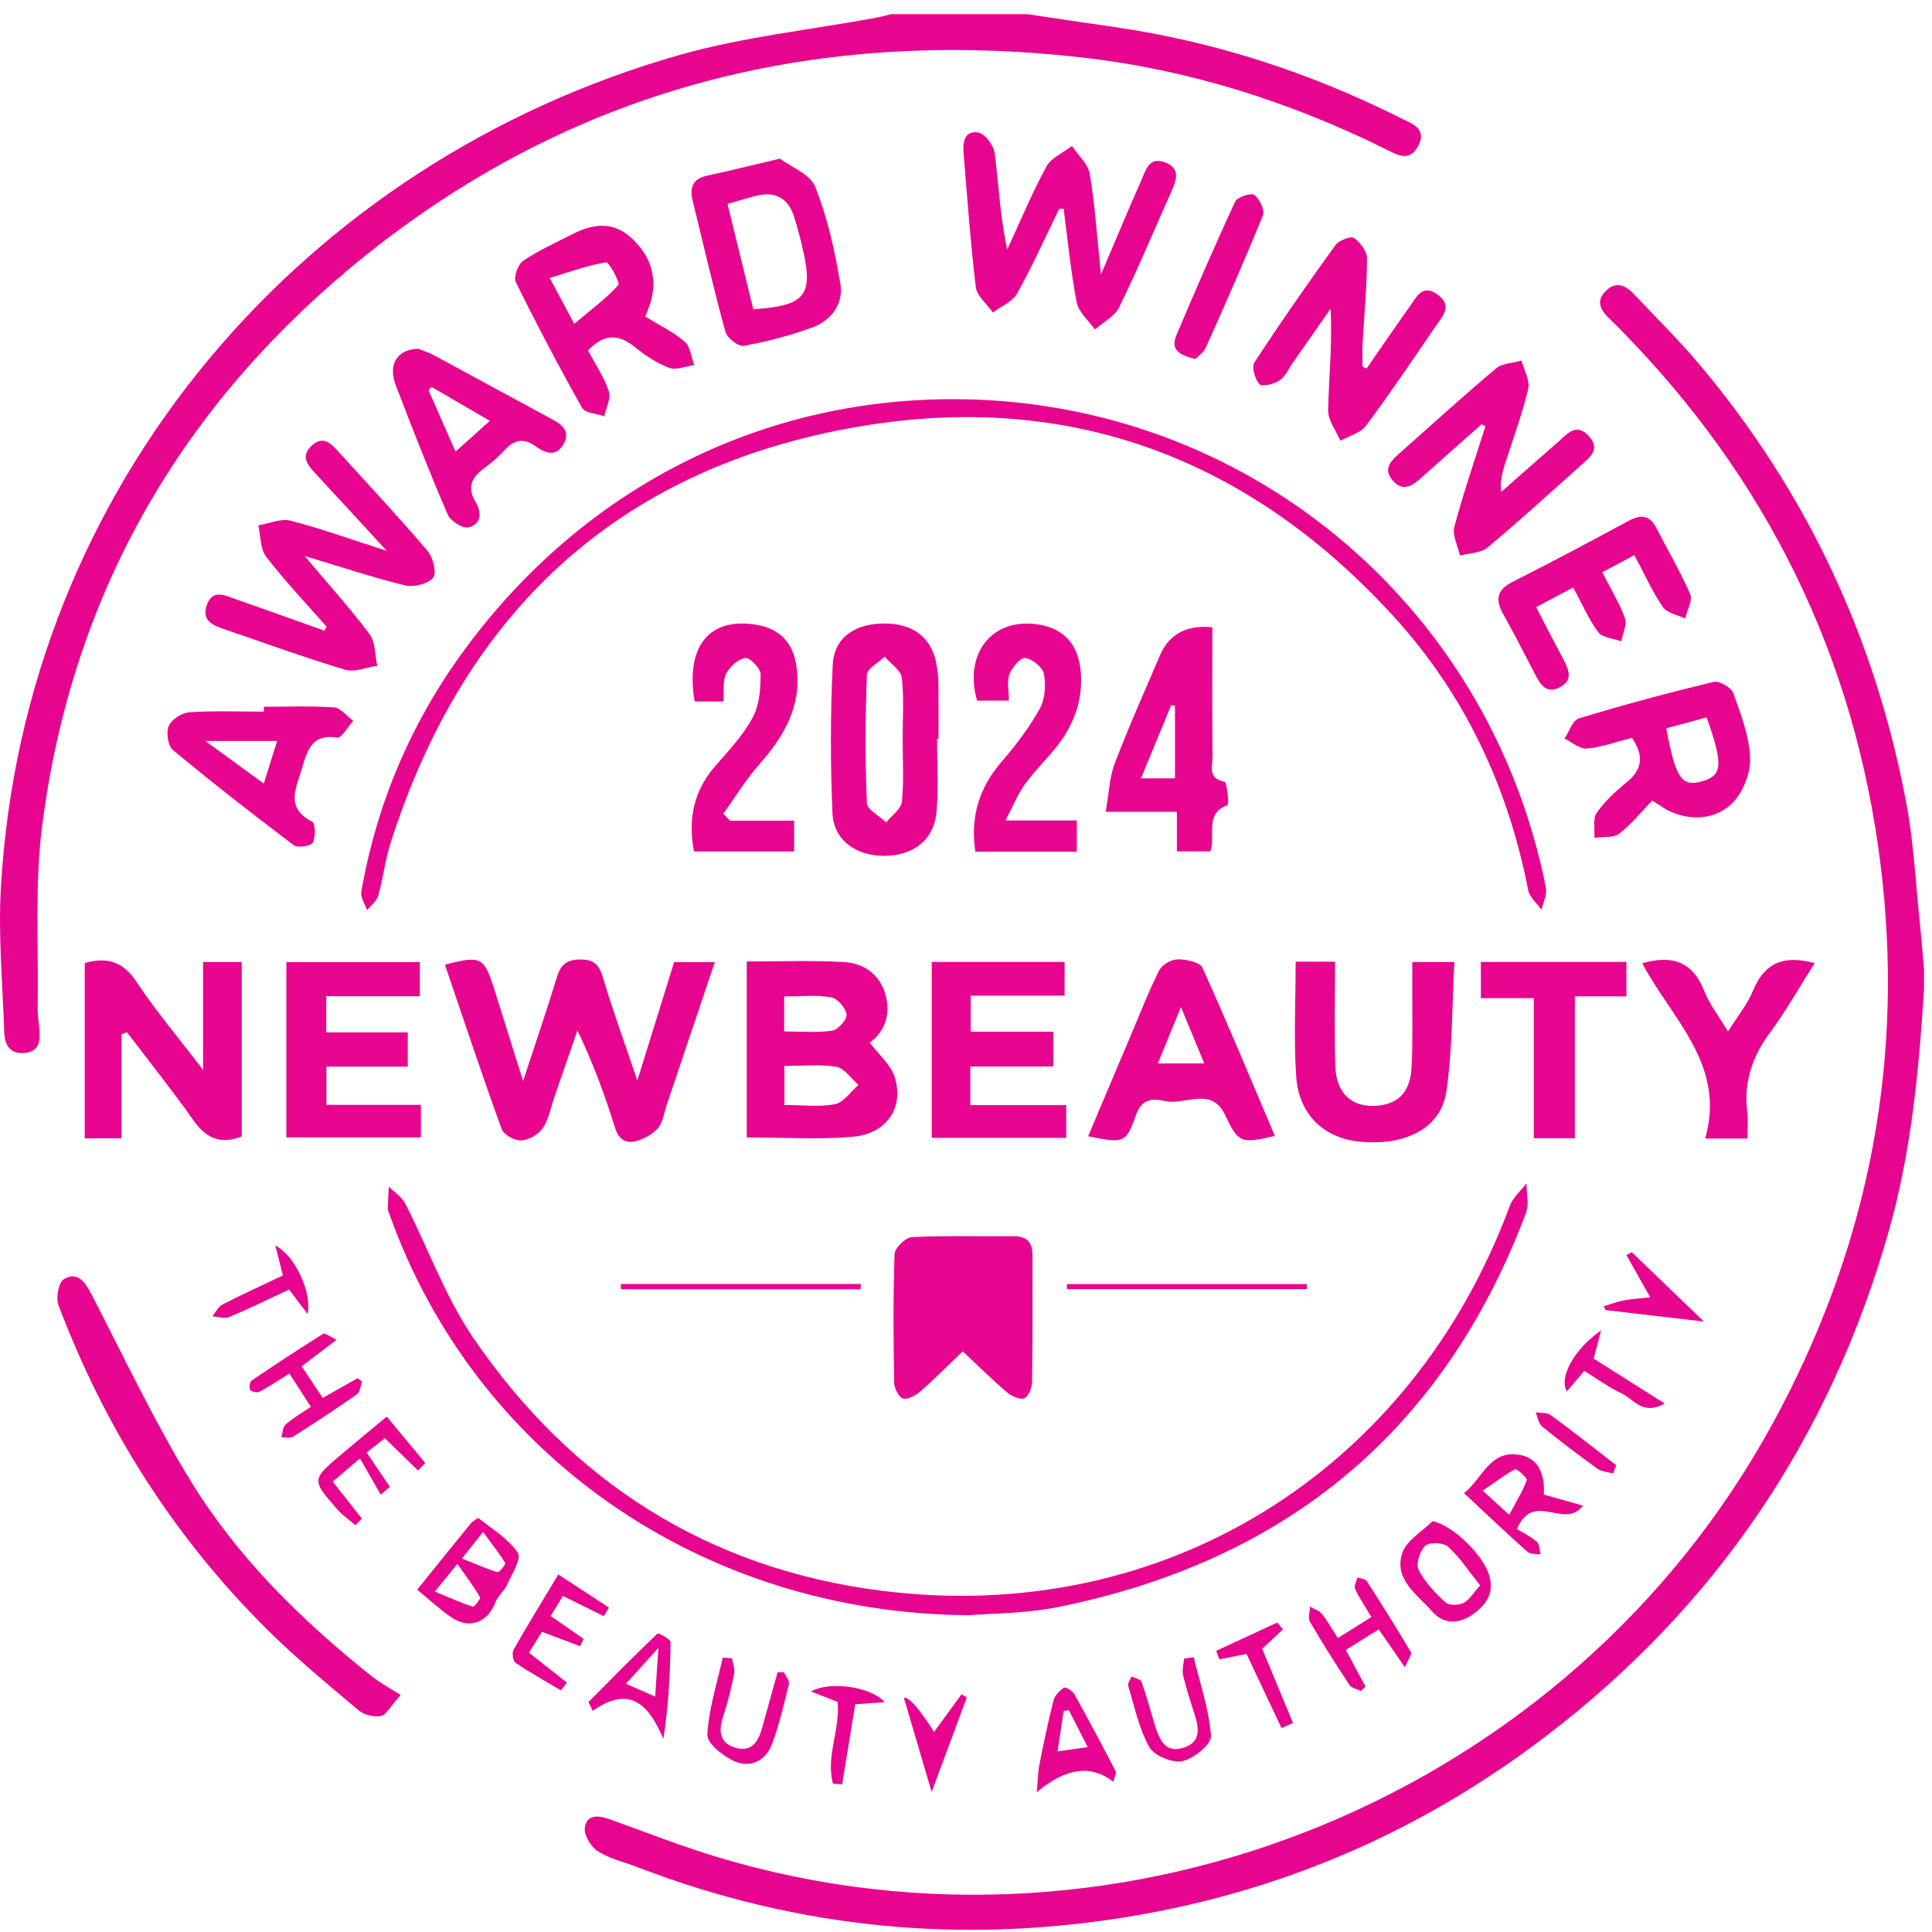<svg xmlns="http://www.w3.org/2000/svg" fill="none" viewBox="0 0 71 71" height="71" width="71">
<g clip-path="url(#clip0_4304_3126)">
<path fill="#E7058F" d="M70.709 36.307C70.521 39.349 70.234 42.374 69.389 45.324C67.233 52.844 63.08 59.001 56.87 63.76C52.391 67.192 47.36 69.416 41.806 70.382C35.529 71.473 29.387 70.913 23.424 68.616C22.933 68.428 22.399 68.308 21.966 68.03C21.713 67.867 21.45 67.428 21.492 67.161C21.569 66.658 22.011 66.715 22.42 66.861C23.747 67.338 25.063 67.858 26.414 68.262C41.336 72.732 57.71 65.964 65.161 52.284C68.534 46.09 69.921 39.48 69.19 32.481C68.39 24.821 65.317 18.159 59.989 12.566C59.721 12.285 59.453 12.005 59.171 11.737C58.835 11.416 58.611 11.074 59.026 10.68C59.436 10.289 59.786 10.528 60.095 10.858C60.891 11.707 61.725 12.525 62.472 13.416C66.424 18.12 68.935 23.515 70.061 29.544C70.335 31.008 70.403 32.512 70.561 33.997C70.619 34.544 70.659 35.093 70.707 35.641V36.307H70.709Z"></path>
<path fill="#E7058F" d="M37.752 0.52C38.813 0.677 39.874 0.839 40.935 0.991C44.64 1.525 48.151 2.67 51.492 4.347C51.904 4.554 52.455 4.723 52.114 5.368C51.783 5.994 51.303 5.668 50.896 5.468C47.387 3.734 43.691 2.563 39.812 2.118C29.753 0.967 20.651 3.339 12.819 9.893C6.459 15.218 2.634 22.031 1.558 30.275C1.265 32.511 1.424 34.808 1.384 37.077C1.381 37.325 1.427 37.573 1.446 37.823C1.477 38.232 1.468 38.629 0.929 38.693C0.377 38.757 0.172 38.411 0.156 37.943C0.097 36.171 -0.068 34.391 0.032 32.628C0.875 17.803 11.181 5.948 24.959 2.024C27.315 1.353 29.789 1.099 32.208 0.649C32.392 0.615 32.575 0.563 32.758 0.52C34.423 0.52 36.088 0.52 37.752 0.52Z"></path>
<path fill="#E7058F" d="M35.061 14.669C45.704 14.688 54.724 22.127 56.813 32.627C56.862 32.877 56.709 33.165 56.651 33.436C56.482 33.196 56.212 32.975 56.16 32.711C55.416 28.898 53.821 25.501 51.193 22.629C46.007 16.963 39.554 14.435 31.969 15.611C22.973 17.006 17.124 22.3 14.355 30.975C14.153 31.606 14.082 32.277 13.901 32.914C13.844 33.116 13.63 33.272 13.488 33.449C13.413 33.222 13.241 32.976 13.278 32.767C13.85 29.492 15.128 26.512 17.099 23.839C21.441 17.952 27.913 14.656 35.062 14.669H35.061Z"></path>
<path fill="#E7058F" d="M35.58 59.359C25.747 59.279 17.46 53.431 14.323 44.652C14.294 44.573 14.253 44.493 14.253 44.414C14.255 44.145 14.275 43.877 14.288 43.608C14.493 43.815 14.767 43.986 14.894 44.233C15.736 45.878 16.365 47.663 17.398 49.174C21.006 54.453 26.013 57.647 32.387 58.458C42.706 59.771 51.852 54.119 55.483 44.319C55.598 44.008 55.889 43.761 56.098 43.484C56.097 43.85 56.199 44.256 56.078 44.578C53.051 52.609 47.244 57.368 38.886 59.058C37.672 59.303 36.407 59.289 35.581 59.36L35.58 59.359Z"></path>
<path fill="#E7058F" d="M19.223 39.727C19.68 38.331 20.093 37.132 20.462 35.921C20.603 35.46 20.808 35.262 21.327 35.261C21.862 35.26 22.024 35.479 22.163 35.944C22.518 37.125 22.939 38.283 23.421 39.71C23.919 38.112 24.34 36.754 24.774 35.358H26.269C25.675 37.121 25.088 38.859 24.503 40.599C24.406 40.887 24.369 41.229 24.188 41.448C24 41.675 23.687 41.845 23.398 41.929C23.014 42.04 22.741 41.892 22.602 41.444C22.231 40.258 21.805 39.089 21.221 37.867C20.941 38.676 20.66 39.486 20.38 40.295C20.244 40.688 20.172 41.124 19.948 41.458C19.79 41.691 19.432 41.897 19.152 41.911C18.913 41.924 18.512 41.699 18.434 41.489C17.709 39.489 17.038 37.47 16.351 35.453C17.683 35.104 17.792 35.164 18.173 36.38C18.5 37.427 18.83 38.474 19.223 39.729V39.727Z"></path>
<path fill="#E7058F" d="M35.381 49.663C34.816 50.201 34.329 50.692 33.809 51.144C33.641 51.29 33.348 51.447 33.18 51.392C33.022 51.34 32.863 51.016 32.859 50.809C32.833 49.233 32.819 47.656 32.875 46.082C32.883 45.859 33.281 45.475 33.512 45.464C34.753 45.402 35.999 45.441 37.244 45.431C37.731 45.428 37.947 45.645 37.944 46.132C37.937 47.681 37.952 49.229 37.929 50.778C37.925 50.992 37.801 51.319 37.643 51.385C37.485 51.451 37.173 51.309 37.006 51.167C36.462 50.703 35.952 50.197 35.38 49.661L35.381 49.663Z"></path>
<path fill="#E7058F" d="M38.925 7.676C38.416 8.717 37.941 9.777 37.379 10.786C37.209 11.09 36.793 11.257 36.491 11.487C36.272 11.175 35.901 10.882 35.86 10.548C35.662 8.928 35.552 7.296 35.413 5.669C35.376 5.249 35.425 4.787 35.949 4.87C36.193 4.909 36.516 5.344 36.554 5.633C36.704 6.8 36.756 7.979 37.015 9.173C37.487 8.152 37.918 7.109 38.453 6.123C38.63 5.797 39.072 5.615 39.394 5.366C39.62 5.705 39.984 6.02 40.047 6.388C40.238 7.525 40.313 8.682 40.46 10.086C41.016 8.783 41.468 7.697 41.944 6.623C42.103 6.263 42.221 5.75 42.8 5.961C43.406 6.182 43.233 6.624 43.04 7.056C42.407 8.47 41.81 9.901 41.13 11.293C40.966 11.63 40.54 11.84 40.235 12.107C40.005 11.778 39.638 11.474 39.568 11.113C39.349 9.978 39.24 8.82 39.087 7.672C39.033 7.674 38.979 7.676 38.926 7.678L38.925 7.676Z"></path>
<path fill="#E7058F" d="M12.002 23.03C11.255 22.18 10.473 21.357 9.783 20.462C9.56 20.174 9.582 19.697 9.493 19.306C9.889 19.241 10.319 19.043 10.675 19.135C11.793 19.422 12.882 19.816 14.214 20.244C13.239 19.185 12.429 18.301 11.612 17.422C11.312 17.099 11.02 16.773 11.464 16.37C11.877 15.996 12.169 16.302 12.439 16.6C13.538 17.808 14.653 19.002 15.712 20.244C15.915 20.482 16.058 21.064 15.921 21.227C15.727 21.459 15.21 21.589 14.892 21.513C13.717 21.23 12.567 20.843 11.194 20.432C12.086 21.492 12.877 22.362 13.578 23.301C13.798 23.597 13.776 24.072 13.864 24.466C13.465 24.522 13.027 24.716 12.678 24.611C11.197 24.168 9.743 23.634 8.278 23.137C7.836 22.986 7.384 22.813 7.605 22.22C7.821 21.64 8.272 21.884 8.654 22.017C9.744 22.397 10.829 22.789 11.916 23.175C11.945 23.126 11.975 23.076 12.005 23.027L12.002 23.03Z"></path>
<path fill="#E7058F" d="M14.723 62.292C14.321 62.739 14.18 63.036 13.999 63.063C13.739 63.102 13.381 63.025 13.183 62.858C12.041 61.894 10.881 60.94 9.821 59.888C6.391 56.483 3.858 52.483 2.15 47.968C2.047 47.698 2.15 47.13 2.345 47.01C2.826 46.717 3.114 47.087 3.347 47.536C4.555 49.865 5.672 52.253 7.043 54.482C8.755 57.264 11.083 59.54 13.63 61.578C13.952 61.835 14.321 62.031 14.723 62.292Z"></path>
<path fill="#E7058F" d="M27.442 41.801V35.335C28.656 35.335 29.84 35.286 31.018 35.355C31.708 35.395 32.296 35.772 32.52 36.486C32.76 37.252 32.531 37.9 31.965 38.315C32.29 38.754 32.75 39.139 32.892 39.619C33.22 40.729 32.566 41.668 31.34 41.775C30.079 41.886 28.802 41.8 27.442 41.8V41.801ZM28.826 40.608C29.49 40.608 30.109 40.691 30.689 40.576C31.01 40.511 31.266 40.115 31.55 39.87C31.28 39.637 31.035 39.257 30.733 39.205C30.125 39.101 29.486 39.174 28.826 39.174V40.609V40.608ZM28.816 37.904C29.407 37.904 30.007 37.959 30.586 37.875C30.799 37.844 31.137 37.462 31.112 37.283C31.077 37.04 30.776 36.688 30.543 36.649C29.99 36.556 29.411 36.619 28.818 36.619V37.905L28.816 37.904Z"></path>
<path fill="#E7058F" d="M4.465 38.004V41.834H3.114V35.393C3.949 35.15 4.528 35.346 5.021 36.089C5.718 37.139 6.537 38.107 7.463 39.319V35.355H8.884V41.766C8.097 42.071 7.57 41.825 7.107 41.169C6.329 40.067 5.484 39.011 4.667 37.935C4.599 37.958 4.532 37.982 4.465 38.006V38.004Z"></path>
<path fill="#E7058F" d="M10.524 41.801V35.358H15.429V36.611H11.99V37.94H14.985V39.199H11.995V40.602H15.467V41.799H10.524V41.801Z"></path>
<path fill="#E7058F" d="M34.437 27.151C34.437 28.035 34.491 28.921 34.422 29.8C34.341 30.846 33.59 31.446 32.502 31.452C31.462 31.459 30.635 30.878 30.593 29.883C30.514 28.064 30.514 26.238 30.603 24.421C30.652 23.418 31.446 22.898 32.539 22.913C33.62 22.928 34.28 23.481 34.43 24.502C34.459 24.693 34.486 24.886 34.487 25.078C34.494 25.77 34.49 26.46 34.49 27.152C34.472 27.152 34.454 27.152 34.435 27.152L34.437 27.151ZM33.17 27.227C33.17 26.453 33.228 25.672 33.14 24.907C33.108 24.629 32.729 24.39 32.51 24.132C32.282 24.353 31.867 24.567 31.858 24.795C31.799 26.367 31.793 27.944 31.858 29.516C31.868 29.76 32.321 29.986 32.569 30.222C32.769 29.97 33.113 29.735 33.143 29.464C33.223 28.726 33.17 27.974 33.173 27.227H33.17Z"></path>
<path fill="#E7058F" d="M39.124 35.35V36.589H35.672V37.917H38.707V39.195H35.66V40.613H39.182V41.815H34.241V35.35H39.124Z"></path>
<path fill="#E7058F" d="M47.614 35.341H49.062C49.062 36.636 49.033 37.903 49.071 39.167C49.102 40.207 49.708 40.73 50.658 40.63C51.413 40.551 51.83 40.109 51.876 39.208C51.923 38.269 51.895 37.325 51.9 36.383C51.901 36.056 51.9 35.729 51.9 35.355H53.447C53.359 36.951 53.386 38.558 53.15 40.123C52.948 41.456 51.68 42.096 50.041 41.963C48.679 41.852 47.733 40.989 47.635 39.557C47.54 38.183 47.614 36.799 47.614 35.341Z"></path>
<path fill="#E7058F" d="M39.988 41.757C40.51 40.524 41.023 39.31 41.537 38.096C41.884 37.28 42.203 36.452 42.599 35.661C42.702 35.454 43.045 35.256 43.279 35.255C43.591 35.252 44.096 35.358 44.19 35.566C45.114 37.605 45.97 39.674 46.85 41.746C45.569 42.045 45.511 41.991 45.014 40.96C44.513 39.917 43.546 40.63 42.808 40.462C42.405 40.37 41.974 40.346 41.756 40.954C41.368 42.035 41.312 42.019 39.986 41.757H39.988ZM42.55 39.081H44.256C43.974 38.398 43.723 37.792 43.399 37.009C43.064 37.825 42.818 38.426 42.55 39.081Z"></path>
<path fill="#E7058F" d="M50.218 13.546C50.749 12.782 51.274 12.012 51.813 11.255C52.061 10.906 52.276 10.412 52.843 10.836C53.389 11.245 53.018 11.614 52.773 11.97C51.928 13.203 51.094 14.445 50.202 15.643C50.002 15.914 49.578 16.017 49.257 16.198C49.1 15.823 48.801 15.446 48.809 15.073C48.832 13.862 48.968 12.654 48.897 11.348C48.437 12.006 47.977 12.663 47.516 13.321C47.357 13.547 47.24 13.836 47.024 13.98C46.82 14.116 46.374 14.222 46.283 14.12C46.118 13.933 45.988 13.487 46.101 13.317C47.053 11.857 48.053 10.427 49.073 9.012C49.199 8.837 49.631 8.665 49.751 8.745C49.985 8.901 50.239 9.239 50.237 9.5C50.233 10.549 50.133 11.599 50.074 12.649C50.059 12.922 50.072 13.199 50.072 13.473C50.121 13.498 50.17 13.522 50.219 13.547L50.218 13.546Z"></path>
<path fill="#E7058F" d="M54.451 15.589C53.711 16.246 52.966 16.897 52.231 17.559C51.891 17.864 51.546 18.094 51.171 17.644C50.823 17.228 51.114 16.938 51.419 16.668C52.6 15.623 53.768 14.557 54.975 13.541C55.206 13.346 55.598 13.344 55.916 13.252C56.006 13.601 56.234 13.984 56.16 14.294C55.937 15.233 55.595 16.145 55.303 17.068C55.206 17.374 55.122 17.684 55.169 18.08C55.867 17.466 56.561 16.848 57.263 16.238C57.589 15.955 57.913 15.522 58.378 16.014C58.837 16.5 58.433 16.803 58.095 17.104C56.956 18.116 55.834 19.148 54.665 20.122C54.418 20.328 53.995 20.325 53.654 20.417C53.576 20.063 53.363 19.672 53.446 19.361C53.777 18.117 54.199 16.897 54.587 15.668C54.542 15.641 54.497 15.615 54.451 15.588V15.589Z"></path>
<path fill="#E7058F" d="M44.552 23.052C44.552 24.682 44.544 26.256 44.557 27.83C44.559 28.173 44.38 28.616 44.998 28.725C45.089 28.742 45.177 29.562 45.11 29.587C44.241 29.908 44.693 30.701 44.482 31.287H43.25V29.834H40.634C40.753 29.16 40.768 28.578 40.963 28.063C41.475 26.72 42.063 25.407 42.628 24.084C42.962 23.304 43.603 22.959 44.552 23.052ZM43.18 25.938C43.134 25.93 43.087 25.923 43.041 25.913C42.675 26.799 42.31 27.684 41.93 28.605H43.18V25.938Z"></path>
<path fill="#E7058F" d="M59.971 27.113C59.434 27.252 58.885 27.454 58.323 27.51C58.062 27.536 57.771 27.275 57.494 27.143C57.667 26.887 57.793 26.469 58.023 26.4C59.659 25.903 61.314 25.459 62.976 25.058C63.18 25.009 63.621 25.263 63.696 25.47C63.977 26.246 64.285 27.055 64.317 27.862C64.337 28.415 64.055 29.126 63.661 29.514C63.072 30.093 62.225 30.183 61.413 29.837C61.191 29.741 60.993 29.587 60.719 29.42C60.317 29.834 59.955 30.294 59.503 30.638C59.287 30.802 58.902 30.744 58.593 30.787C58.614 30.477 58.527 30.093 58.678 29.873C58.972 29.448 59.371 29.081 59.777 28.751C60.355 28.28 60.423 27.78 59.972 27.112L59.971 27.113ZM62.719 26.363C62.194 26.506 61.709 26.636 61.236 26.765C61.57 28.592 61.802 28.927 62.539 28.717C63.3 28.501 63.339 28.114 62.719 26.365V26.363Z"></path>
<path fill="#E7058F" d="M21.612 12.88C21.887 13.403 22.207 13.873 22.376 14.389C22.46 14.646 22.27 14.991 22.203 15.296C21.925 15.197 21.5 15.183 21.391 14.989C20.537 13.47 19.724 11.927 18.955 10.363C18.866 10.181 19.04 9.709 19.233 9.579C19.803 9.195 20.441 8.91 21.058 8.595C21.775 8.228 22.507 8.132 23.153 8.701C23.841 9.306 24.166 10.077 23.938 11.011C23.892 11.195 23.81 11.37 23.714 11.634C24.205 11.936 24.733 12.19 25.162 12.555C25.371 12.734 25.401 13.125 25.512 13.42C25.199 13.46 24.844 13.615 24.585 13.516C24.128 13.342 23.698 13.053 23.313 12.742C22.713 12.258 22.186 12.272 21.611 12.877L21.612 12.88ZM21.103 11.9C21.709 11.389 22.268 10.98 22.721 10.477C22.799 10.39 22.383 9.624 22.27 9.642C21.585 9.752 20.923 9.999 20.201 10.216C20.53 10.832 20.75 11.243 21.103 11.901V11.9Z"></path>
<path fill="#E7058F" d="M28.659 5.829C29.052 6.126 29.772 6.394 29.962 6.872C30.412 8.008 30.685 9.233 30.885 10.445C31.001 11.146 30.561 11.766 29.887 12.019C29.064 12.33 28.199 12.549 27.334 12.711C27.14 12.747 26.721 12.423 26.659 12.195C26.22 10.595 25.848 8.978 25.453 7.366C25.334 6.883 25.464 6.566 25.996 6.452C26.805 6.28 27.61 6.077 28.659 5.83V5.829ZM27.683 11.365C29.608 11.236 29.901 10.86 29.493 9.115C29.405 8.74 29.307 8.365 29.193 7.997C28.965 7.252 28.46 7.007 27.722 7.21C27.412 7.295 27.104 7.388 26.736 7.495C27.063 8.829 27.374 10.104 27.683 11.365Z"></path>
<path fill="#E7058F" d="M39.57 31.3H35.842C35.654 30.02 35.979 28.95 36.811 27.989C37.332 27.388 37.821 26.742 38.207 26.051C38.405 25.695 38.439 25.178 38.365 24.767C38.321 24.523 37.945 24.224 37.679 24.178C37.517 24.149 37.195 24.523 37.098 24.775C36.996 25.038 37.075 25.373 37.075 25.748H35.908C35.408 24.012 36.464 22.681 38.166 22.951C39.106 23.1 39.641 23.693 39.72 24.717C39.797 25.731 39.466 26.628 38.847 27.418C38.471 27.896 38.026 28.323 37.67 28.814C37.409 29.174 37.239 29.601 36.95 30.152H39.572V31.301L39.57 31.3Z"></path>
<path fill="#E7058F" d="M26.832 30.159H29.184V31.291H25.504C25.277 30.104 25.488 29.055 26.302 28.132C26.794 27.575 27.313 27.013 27.662 26.367C27.907 25.912 27.954 25.312 27.951 24.777C27.951 24.562 27.55 24.152 27.389 24.18C27.121 24.224 26.81 24.504 26.682 24.767C26.549 25.039 26.613 25.408 26.589 25.777H25.526C25.185 23.745 26.067 22.667 27.81 22.962C28.67 23.107 29.16 23.641 29.275 24.52C29.464 25.97 28.803 27.071 27.89 28.107C27.402 28.66 27.015 29.302 26.582 29.903C26.665 29.99 26.749 30.076 26.832 30.162V30.159Z"></path>
<path fill="#E7058F" d="M60.061 20.402C59.632 20.631 59.296 20.81 58.881 21.031C59.176 21.609 59.505 22.144 59.719 22.722C59.804 22.956 59.633 23.283 59.579 23.567C59.289 23.461 58.889 23.439 58.735 23.233C58.377 22.753 58.139 22.186 57.817 21.59C57.364 21.829 56.958 22.043 56.451 22.31C56.794 22.969 57.114 23.598 57.449 24.22C57.661 24.616 57.825 25.014 57.296 25.27C56.81 25.505 56.602 25.14 56.413 24.78C56.028 24.046 55.656 23.304 55.249 22.582C54.945 22.045 54.994 21.683 55.589 21.382C57.02 20.659 58.435 19.905 59.845 19.144C60.293 18.902 60.62 18.915 60.869 19.401C61.285 20.212 61.753 21 62.113 21.835C62.211 22.065 61.998 22.429 61.928 22.731C61.648 22.595 61.263 22.531 61.109 22.308C60.723 21.745 60.441 21.109 60.062 20.401L60.061 20.402Z"></path>
<path fill="#E7058F" d="M15.376 12.819C15.499 12.869 15.737 12.941 15.953 13.058C17.387 13.831 18.816 14.615 20.251 15.387C20.616 15.584 20.963 15.803 20.733 16.275C20.477 16.799 20.057 16.674 19.691 16.407C19.249 16.084 18.9 16.155 18.546 16.54C18.322 16.783 18.069 17.004 17.802 17.199C17.342 17.535 17.15 17.904 17.478 18.449C17.709 18.833 17.696 19.271 17.214 19.38C16.998 19.429 16.555 19.146 16.454 18.912C15.778 17.34 15.15 15.746 14.54 14.146C14.254 13.398 14.592 12.829 15.379 12.817L15.376 12.819ZM17.999 15.466C17.204 15.003 16.536 14.613 15.866 14.222C15.826 14.259 15.785 14.295 15.745 14.331C16.064 15.057 16.382 15.784 16.741 16.599C17.195 16.19 17.553 15.868 17.999 15.466Z"></path>
<path fill="#E7058F" d="M9.699 25.973C10.557 25.973 11.419 25.936 12.274 25.997C12.519 26.015 12.744 26.317 12.98 26.489C12.783 26.706 12.554 27.13 12.395 27.106C11.471 26.965 11.299 27.543 11.103 28.223C10.889 28.96 10.46 29.678 11.475 30.199C11.595 30.261 11.605 30.765 11.493 30.968C11.422 31.097 10.939 31.168 10.795 31.061C9.292 29.926 7.805 28.768 6.355 27.564C6.17 27.411 6.098 26.916 6.201 26.678C6.306 26.439 6.686 26.194 6.96 26.176C7.87 26.114 8.785 26.153 9.699 26.153C9.699 26.092 9.699 26.032 9.699 25.971V25.973ZM10.185 27.229H7.544C8.34 27.809 8.97 28.268 9.694 28.795C9.876 28.212 10.02 27.756 10.185 27.229Z"></path>
<path fill="#E7058F" d="M64.217 41.84H62.664C63.443 39.125 61.425 37.438 60.352 35.4C61.464 35.077 62.212 35.35 62.633 36.424C62.822 36.905 63.157 37.329 63.503 37.908C63.849 37.356 64.214 36.912 64.424 36.404C64.845 35.378 65.561 35.085 66.687 35.394C66.139 36.256 65.644 37.141 65.046 37.949C64.386 38.837 64.076 39.779 64.213 40.877C64.249 41.172 64.218 41.474 64.218 41.839L64.217 41.84Z"></path>
<path fill="#E7058F" d="M57.876 41.83H56.367C56.367 40.967 56.367 40.118 56.367 39.268C56.367 38.419 56.367 37.61 56.367 36.681H54.421V35.351H59.771V36.615H57.876V41.829V41.83Z"></path>
<path fill="#E7058F" d="M43.927 13.196C43.388 13.056 42.995 12.879 43.229 12.326C43.928 10.677 44.638 9.032 45.393 7.408C45.471 7.24 45.975 7.077 46.096 7.166C46.29 7.308 46.488 7.726 46.41 7.916C45.748 9.551 45.032 11.163 44.314 12.774C44.235 12.951 44.041 13.076 43.927 13.196Z"></path>
<path fill="#E7058F" d="M15.331 58.421C16.028 57.557 16.648 56.781 17.278 56.014C17.359 55.915 17.559 55.77 17.588 55.794C18.096 56.193 18.685 56.55 19.03 57.065C19.174 57.28 18.804 57.858 18.628 58.253C18.53 58.474 18.301 58.641 18.216 58.865C17.921 59.636 17.247 59.892 16.568 59.424C16.165 59.147 15.802 58.807 15.331 58.421ZM15.98 58.49C16.515 58.711 16.939 58.902 17.377 59.047C17.426 59.064 17.673 58.748 17.642 58.697C17.408 58.3 17.129 57.929 16.808 57.473C16.507 57.842 16.321 58.071 15.98 58.49ZM16.979 57.275C17.474 57.473 17.871 57.651 18.285 57.775C18.344 57.793 18.594 57.482 18.566 57.439C18.338 57.068 18.066 56.725 17.752 56.299C17.461 56.666 17.278 56.897 16.979 57.275Z"></path>
<path fill="#E7058F" d="M56.733 54.925C57.238 55.067 57.654 55.184 58.175 55.331C57.487 56.242 56.365 54.752 55.746 56.193C55.922 56.3 56.226 56.448 56.477 56.657C56.58 56.744 56.572 56.966 56.615 57.127C56.452 57.097 56.239 57.124 56.133 57.029C55.373 56.351 54.633 55.649 53.802 54.873C54.483 54.327 54.743 53.298 55.811 53.459C56.559 53.573 56.774 54.197 56.734 54.925H56.733ZM55.463 55.668C55.724 55.177 55.96 54.8 56.109 54.391C56.137 54.316 55.741 53.964 55.676 53.997C55.275 54.208 54.91 54.493 54.492 54.782C54.852 55.11 55.075 55.314 55.462 55.668H55.463Z"></path>
<path fill="#E7058F" d="M52.649 55.901C53.395 56.058 54.532 57.154 54.74 57.937C54.92 58.613 54.558 59.036 54.044 59.383C54.02 59.398 53.995 59.409 53.971 59.423C53.466 59.705 52.988 59.631 52.622 59.211C52.079 58.588 51.205 58.041 51.536 57.065C51.693 56.604 52.265 56.283 52.649 55.899V55.901ZM54.395 58.266C53.98 57.746 53.651 57.237 53.218 56.842C53.05 56.688 52.533 56.662 52.383 56.802C52.182 56.989 52.025 57.471 52.132 57.687C52.357 58.141 52.738 58.534 53.117 58.884C53.245 59.003 53.598 58.999 53.779 58.91C53.996 58.803 54.139 58.545 54.395 58.265V58.266Z"></path>
<path fill="#E7058F" d="M51.63 61.271C51.27 60.751 50.996 60.355 50.667 59.879C50.262 60.133 49.876 60.375 49.459 60.636C49.714 61.109 49.948 61.546 50.182 61.982C50.125 62.035 50.068 62.088 50.013 62.142C49.87 62.072 49.67 62.04 49.595 61.926C49.091 61.164 48.602 60.391 48.141 59.602C48.059 59.463 48.136 59.231 48.14 59.043C48.287 59.128 48.473 59.182 48.574 59.305C48.781 59.56 48.941 59.852 49.165 60.197C49.585 59.933 49.972 59.69 50.397 59.425C50.173 59.049 49.957 58.732 49.797 58.389C49.749 58.285 49.852 58.111 49.886 57.97C50.004 58.014 50.175 58.023 50.23 58.107C50.786 58.968 51.328 59.837 51.851 60.719C51.895 60.793 51.754 60.976 51.631 61.271H51.63Z"></path>
<path fill="#E7058F" d="M12.368 49.237C11.89 49.6 11.505 49.893 11.087 50.211C11.347 50.602 11.587 50.965 11.858 51.373C12.306 51.119 12.724 50.883 13.14 50.648C13.197 50.688 13.254 50.727 13.31 50.767C13.247 50.929 13.233 51.159 13.114 51.243C12.346 51.782 11.56 52.297 10.767 52.799C10.662 52.865 10.482 52.815 10.339 52.817C10.388 52.658 10.389 52.444 10.495 52.349C10.763 52.115 11.077 51.935 11.425 51.699C11.16 51.291 10.91 50.905 10.633 50.477C10.235 50.726 9.899 50.953 9.543 51.143C9.456 51.19 9.25 51.152 9.197 51.081C9.146 51.011 9.174 50.784 9.244 50.737C10.111 50.147 10.988 49.571 11.878 49.016C11.943 48.975 12.126 49.123 12.368 49.237Z"></path>
<path fill="#E7058F" d="M20.611 62.118C20.055 61.788 19.489 61.475 18.954 61.115C18.856 61.049 18.804 60.749 18.869 60.634C19.383 59.725 19.93 58.837 20.517 57.861C21.189 58.301 21.785 58.69 22.382 59.08C22.317 59.185 22.254 59.288 22.189 59.393C21.698 59.15 21.208 58.908 20.687 58.65C20.541 58.889 20.399 59.119 20.235 59.387C20.655 59.677 21.05 59.952 21.445 60.225C21.403 60.317 21.362 60.408 21.321 60.499C20.882 60.334 20.444 60.167 19.916 59.968C19.784 60.181 19.617 60.453 19.441 60.737C19.923 61.117 20.38 61.477 20.836 61.836C20.761 61.93 20.686 62.025 20.611 62.118Z"></path>
<path fill="#E7058F" d="M40.914 65.479C40.095 64.838 39.158 64.967 38.101 65.865C38.141 65.434 38.142 65.131 38.199 64.84C38.354 64.055 38.517 63.27 38.715 62.493C38.762 62.311 38.935 62.132 39.096 62.023C39.151 61.985 39.41 62.132 39.478 62.251C40.002 63.191 40.507 64.144 41.003 65.099C41.038 65.166 40.962 65.291 40.914 65.479ZM39.282 62.852C39.218 62.86 39.152 62.868 39.087 62.876C39.017 63.346 38.946 63.817 38.866 64.36C39.288 64.301 39.577 64.26 39.973 64.206C39.717 63.703 39.5 63.278 39.282 62.854V62.852Z"></path>
<path fill="#E7058F" d="M14.211 52.057C14.708 52.655 15.168 53.21 15.628 53.764C15.539 53.856 15.45 53.948 15.361 54.039C14.97 53.66 14.579 53.278 14.142 52.853C13.931 53.02 13.702 53.201 13.476 53.38C13.782 53.834 14.055 54.237 14.328 54.641C14.215 54.736 14.103 54.833 13.992 54.929C13.742 54.492 13.493 54.055 13.229 53.596C12.76 53.995 12.514 54.205 12.227 54.449C12.606 54.928 12.953 55.366 13.299 55.805C13.221 55.888 13.143 55.969 13.065 56.052C12.84 55.859 12.589 55.69 12.395 55.469C11.443 54.382 11.447 54.376 12.556 53.438C13.082 52.994 13.614 52.557 14.211 52.059V52.057Z"></path>
<path fill="#E7058F" d="M28.809 61.454C28.875 61.599 29.022 61.763 28.993 61.885C28.81 62.634 28.637 63.393 28.364 64.112C28.141 64.704 27.573 64.976 27.01 64.733C26.59 64.552 25.981 64.073 25.996 63.752C26.042 62.8 26.353 61.86 26.561 60.915C26.674 60.923 26.786 60.931 26.899 60.938C26.93 61.131 27.017 61.336 26.98 61.515C26.87 62.054 26.737 62.592 26.565 63.115C26.389 63.653 26.475 64.077 27.043 64.233C27.644 64.399 27.876 63.976 28.013 63.478C28.196 62.805 28.389 62.133 28.576 61.459C28.654 61.458 28.73 61.457 28.808 61.454H28.809Z"></path>
<path fill="#E7058F" d="M43.869 60.903C44.1 61.866 44.433 62.821 44.504 63.795C44.526 64.095 43.874 64.629 43.458 64.72C43.09 64.8 42.419 64.525 42.238 64.205C41.852 63.524 41.692 62.715 41.461 61.951C41.432 61.858 41.537 61.724 41.581 61.608C41.709 61.673 41.916 61.709 41.951 61.807C42.137 62.326 42.276 62.86 42.439 63.386C42.602 63.91 42.803 64.452 43.508 64.222C44.147 64.014 44.062 63.499 43.896 62.988C43.744 62.516 43.59 62.043 43.477 61.559C43.433 61.369 43.499 61.155 43.515 60.952C43.634 60.935 43.751 60.918 43.87 60.901L43.869 60.903Z"></path>
<path fill="#E7058F" d="M21.623 62.551C22.463 61.705 23.298 60.854 24.162 60.032C24.197 59.998 24.644 60.241 24.643 60.352C24.632 61.497 24.569 62.641 24.38 63.903C23.84 62.63 23.144 61.924 21.781 62.87C21.729 62.763 21.676 62.657 21.624 62.55L21.623 62.551ZM24.198 60.555C23.72 61.085 23.387 61.453 23.003 61.88C23.402 62.053 23.707 62.186 24.076 62.346C24.118 61.74 24.149 61.265 24.197 60.555H24.198Z"></path>
<path fill="#E7058F" d="M34.326 63.647C34.683 63.159 35.009 62.712 35.334 62.266C35.4 62.302 35.465 62.339 35.531 62.376C35.102 63.531 34.673 64.688 34.238 65.856C33.902 64.716 33.557 63.547 33.216 62.388C33.416 62.374 33.786 62.793 34.326 63.647Z"></path>
<path fill="#E7058F" d="M30.612 65.55C30.338 64.555 30.881 63.572 30.782 62.545C30.502 62.435 30.196 62.315 29.803 62.16C30.502 61.77 32.003 61.982 32.515 62.552C32.123 62.581 31.819 62.603 31.43 62.632C31.272 63.595 31.111 64.584 30.949 65.571C30.837 65.565 30.723 65.557 30.611 65.55H30.612Z"></path>
<path fill="#E7058F" d="M62.62 48.567C61.456 48.431 60.228 48.289 59 48.145C58.978 48.1 58.955 48.054 58.933 48.008C59.17 47.935 59.404 47.84 59.647 47.794C59.941 47.737 60.242 47.721 60.644 47.675C60.326 47.111 60.048 46.616 59.77 46.123L59.967 46.017C60.839 46.855 61.712 47.693 62.62 48.567Z"></path>
<path fill="#E7058F" d="M10.397 46.872C10.304 46.505 10.224 46.189 10.117 45.77C10.831 46.131 11.467 47.475 11.307 48.291C11.054 47.959 10.871 47.718 10.622 47.39C9.914 47.721 9.181 48.084 8.427 48.4C8.253 48.473 8.011 48.388 7.8 48.376C7.926 48.226 8.021 48.018 8.182 47.936C8.913 47.561 9.663 47.221 10.397 46.872Z"></path>
<path fill="#E7058F" d="M58.566 49.927C59.386 50.445 60.214 50.97 61.178 51.579C60.362 52.036 60.03 51.412 59.603 51.213C59.134 50.993 58.709 50.679 58.22 50.378C57.998 50.641 57.796 50.879 57.583 51.131C57.29 50.651 57.794 49.626 58.84 48.889C58.758 49.202 58.675 49.513 58.567 49.928L58.566 49.927Z"></path>
<path fill="#E7058F" d="M47.095 63.507C46.665 62.597 46.236 61.686 45.809 60.782C45.454 60.854 45.133 60.917 44.813 60.98C44.774 60.876 44.735 60.771 44.696 60.666C45.445 60.32 46.192 59.973 46.94 59.627L47.147 59.878C46.92 60.091 46.692 60.304 46.384 60.593C46.741 61.451 47.129 62.385 47.518 63.319C47.377 63.382 47.236 63.444 47.095 63.507Z"></path>
<path fill="#E7058F" d="M39.209 47.19H48.026C48.026 47.252 48.027 47.313 48.028 47.376H39.21C39.21 47.313 39.21 47.252 39.209 47.19Z"></path>
<path fill="#E7058F" d="M22.815 47.185H31.631L31.633 47.378H22.817C22.817 47.313 22.817 47.25 22.817 47.185H22.815Z"></path>
<path fill="#E7058F" d="M59.28 54.147C59.088 54.093 58.862 54.087 58.709 53.978C58.016 53.479 57.334 52.963 56.672 52.424C56.539 52.315 56.51 52.079 56.434 51.9C56.623 51.933 56.855 51.906 56.992 52.006C57.806 52.602 58.597 53.229 59.395 53.846C59.357 53.947 59.318 54.046 59.279 54.147H59.28Z"></path>
</g>
<defs>
<clipPath id="clip0_4304_3126">
<rect transform="translate(0 0.52)" fill="white" height="70.4" width="70.709"></rect>
</clipPath>
</defs>
</svg>
